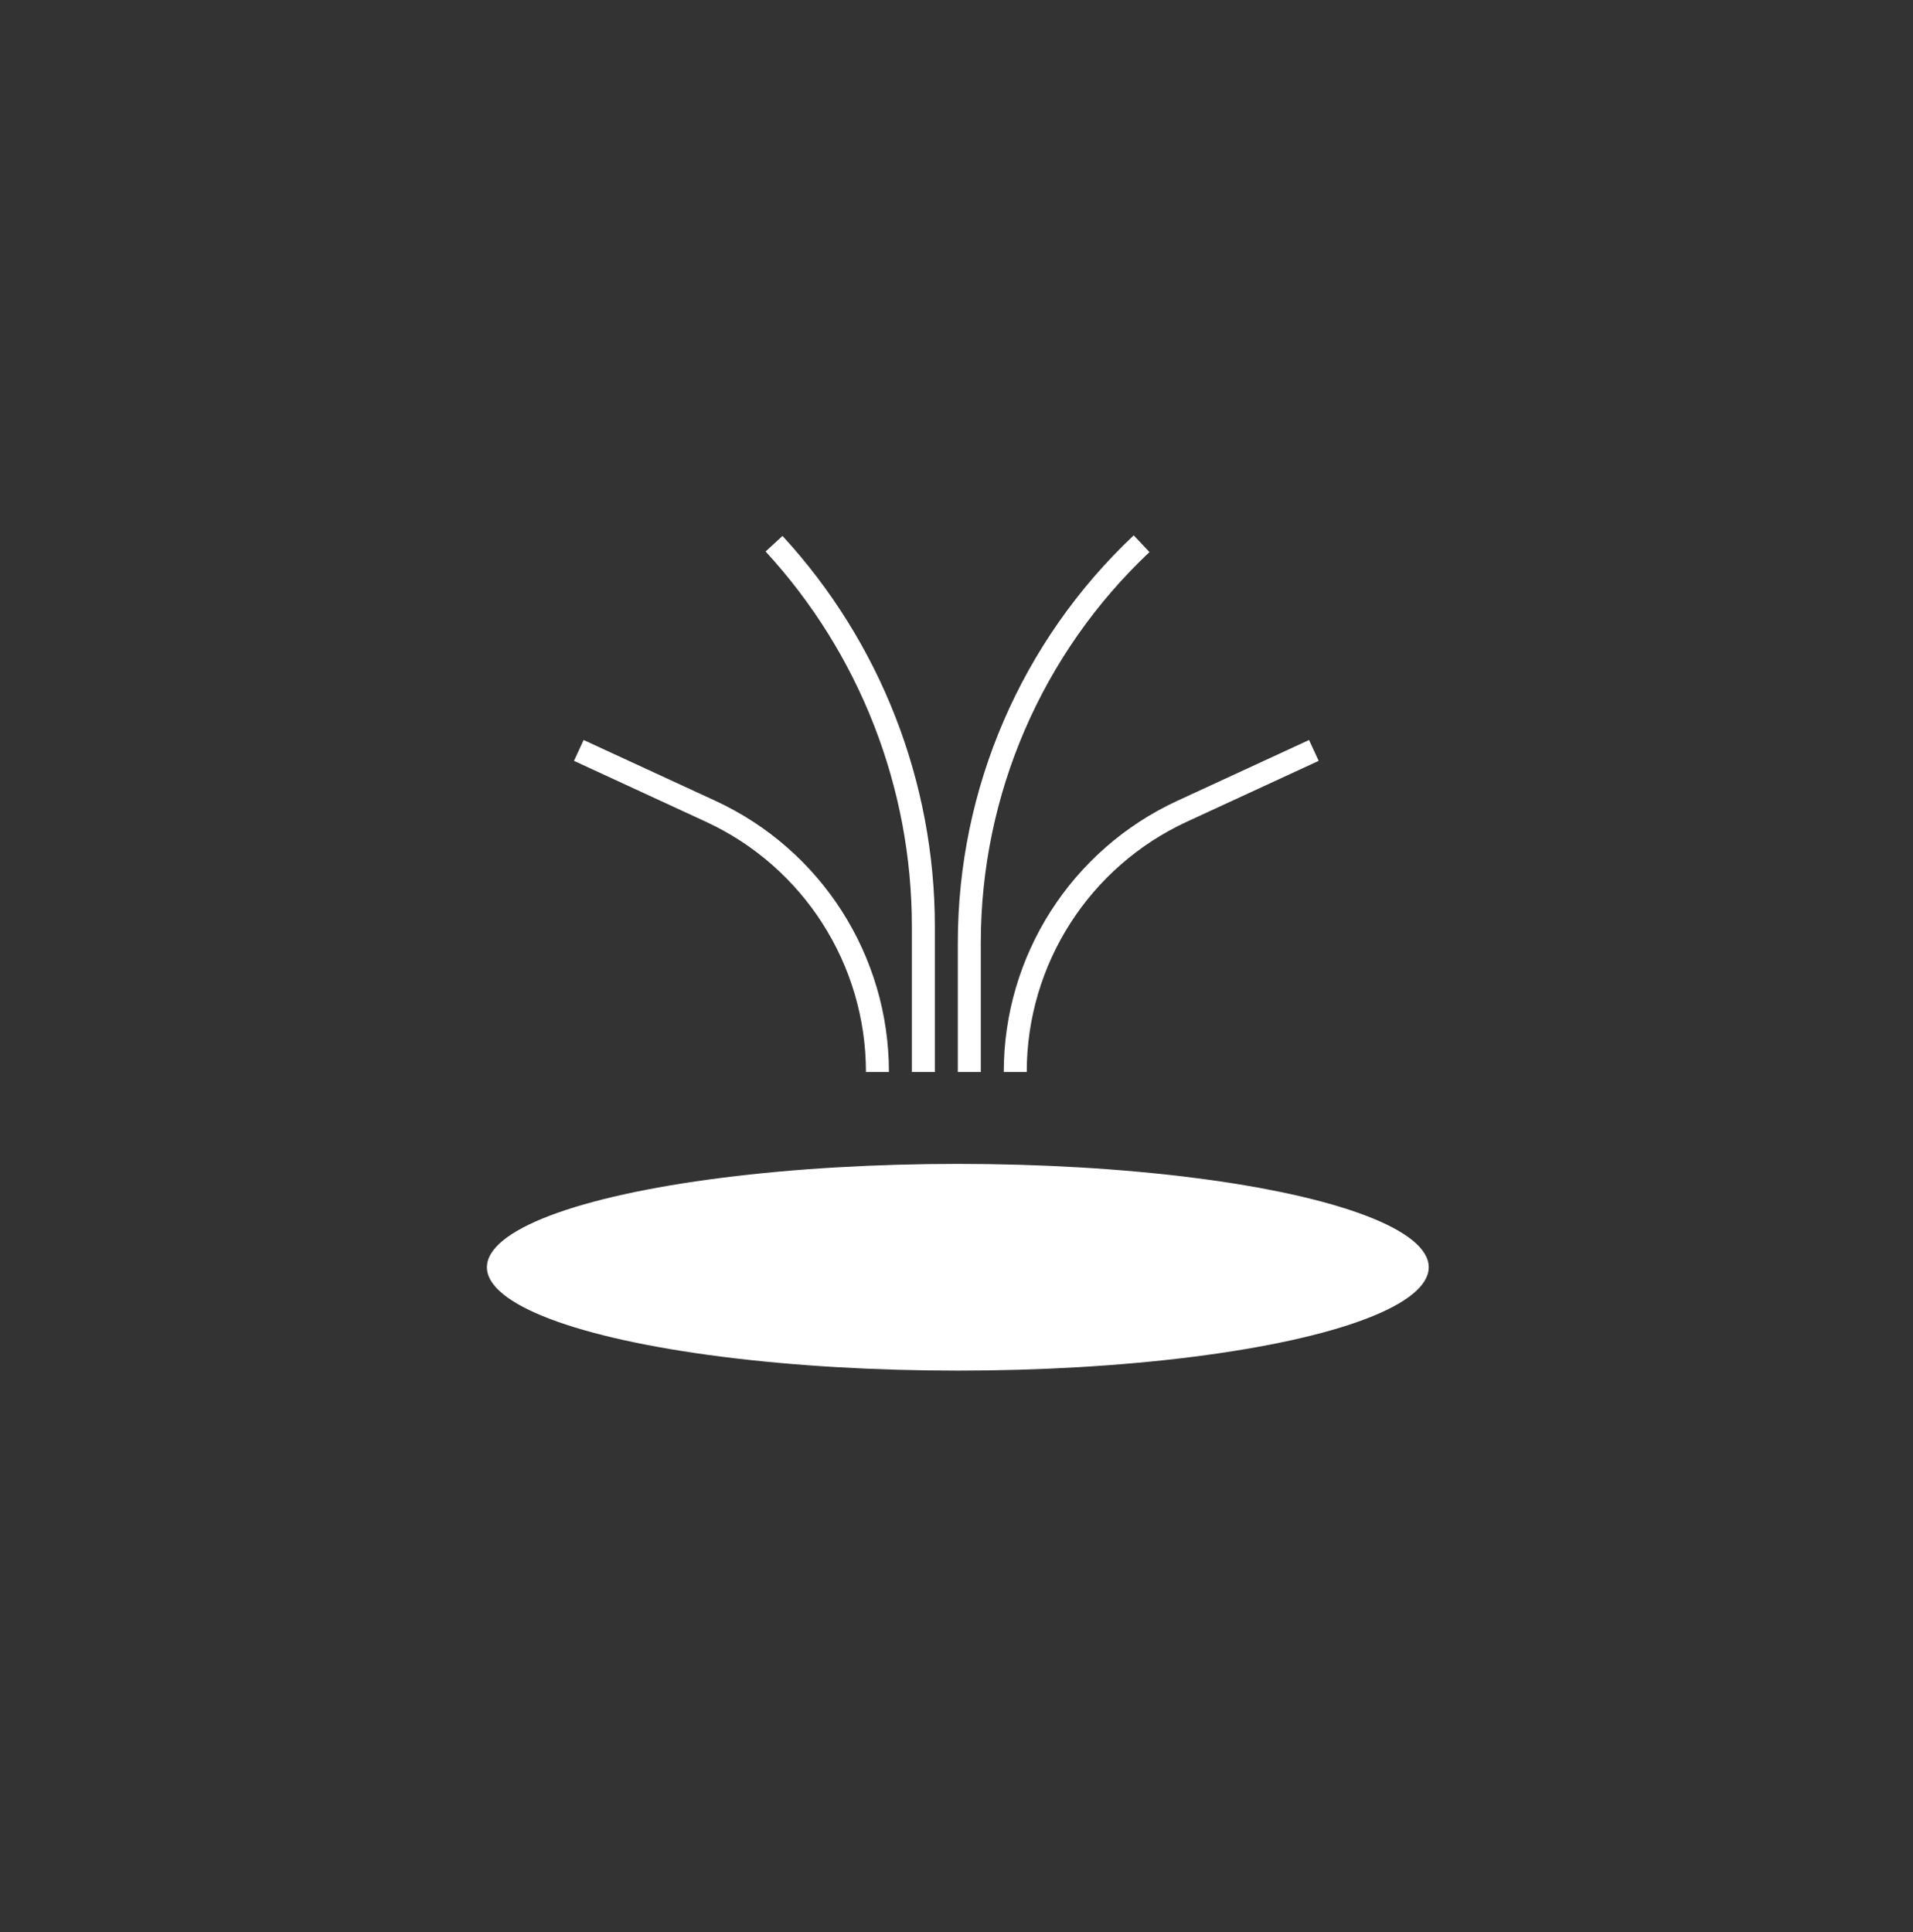 <svg xmlns="http://www.w3.org/2000/svg" fill="none" viewBox="0 0 100 101" height="101" width="100">
<rect x="0" y="0" width="100" height="101" fill="#333333" stroke="none"/>
<path stroke-width="1.201" stroke="white" d="M48.268 56.042L48.268 48.437C48.268 41.023 45.482 33.88 40.462 28.424V28.424"></path>
<path stroke-width="1.201" stroke="white" d="M50.67 56.042L50.67 49.282C50.67 41.385 53.928 33.839 59.676 28.424V28.424"></path>
<path stroke-width="1.201" stroke="white" d="M53.071 56.042V56.042C53.071 50.186 56.476 44.865 61.793 42.411L68.681 39.231"></path>
<path stroke-width="1.201" stroke="white" d="M45.867 56.042V56.042C45.867 50.186 42.462 44.865 37.145 42.411L30.257 39.231"></path>
<ellipse fill="white" ry="5.404" rx="24.616" cy="66.249" cx="50.069"></ellipse>
</svg>
